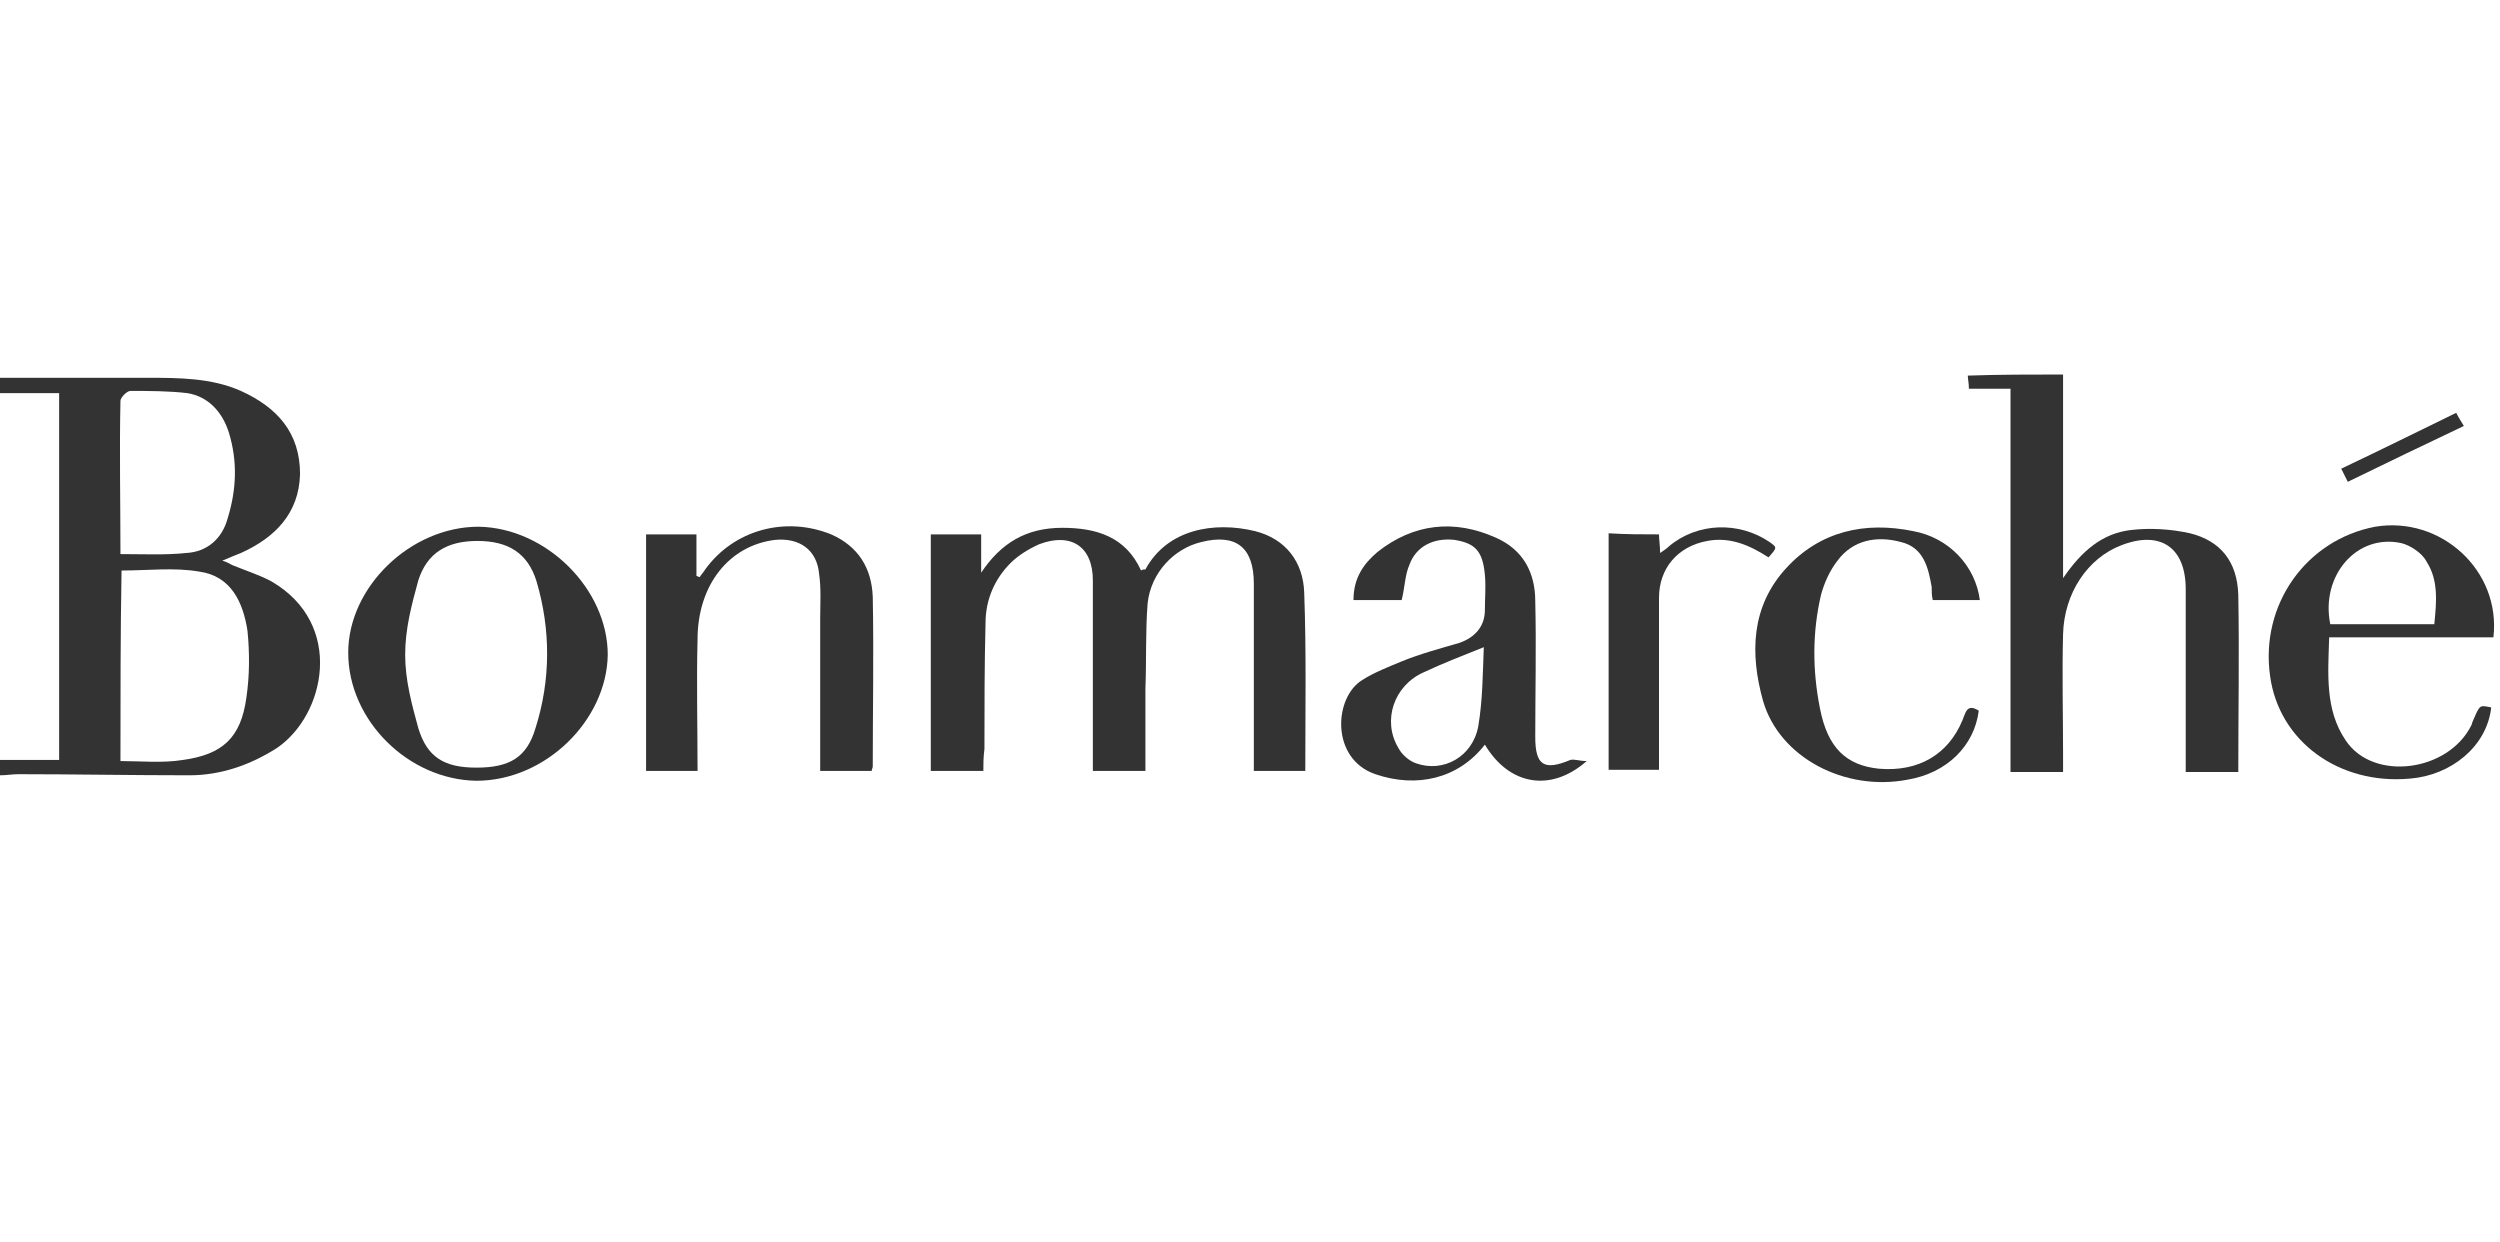 <?xml version="1.0" encoding="utf-8"?>
<!-- Generator: Adobe Illustrator 22.1.0, SVG Export Plug-In . SVG Version: 6.00 Build 0)  -->
<!DOCTYPE svg PUBLIC "-//W3C//DTD SVG 1.1//EN" "http://www.w3.org/Graphics/SVG/1.1/DTD/svg11.dtd">
<svg version="1.1" id="Layer_1" xmlns="http://www.w3.org/2000/svg" xmlns:xlink="http://www.w3.org/1999/xlink" x="0px" y="0px"
	 width="228.3px" height="113.4px" viewBox="0 0 228.3 113.4" style="enable-background:new 0 0 228.3 113.4;" xml:space="preserve"
	>
<style type="text/css">
	.st0{fill:#333333;}
</style>
<g>
	<path class="st0" d="M0,34.5c4.4,0,8.9,0,13.4,0c2.9,0,5.9,0,8.6,1.2c3.3,1.5,5.4,3.8,5.4,7.6c-0.1,3.6-2.3,5.8-5.4,7.2
		c-0.5,0.2-1,0.4-1.7,0.7c0.4,0.1,0.7,0.3,0.9,0.4c1.2,0.5,2.5,0.9,3.6,1.5c6.7,3.9,4.9,12.2,0.5,15.2c-2.5,1.6-5.2,2.5-8,2.5
		C12,70.8,6.8,70.7,1.7,70.7c-0.6,0-1.1,0.1-1.7,0.1c0-0.4,0-0.9,0-1.4c1.8,0,3.6,0,5.4,0c0-11.2,0-22.3,0-33.5c-1.9,0-3.6,0-5.4,0
		C0,35.4,0,34.9,0,34.5z M11,69.5c1.9,0,3.8,0.2,5.7-0.1c3.6-0.5,5.3-2,5.8-5.7c0.3-2,0.3-4.1,0.1-6.1c-0.4-2.6-1.5-5-4.4-5.4
		c-2.3-0.4-4.7-0.1-7.1-0.1C11,57.8,11,63.5,11,69.5z M11,50.6c2.1,0,4.1,0.1,6-0.1c1.9-0.1,3.3-1.3,3.8-3.2
		c0.8-2.6,0.9-5.2,0.1-7.8c-0.6-1.9-1.9-3.3-3.8-3.6c-1.7-0.2-3.5-0.2-5.2-0.2c-0.3,0-0.9,0.6-0.9,0.9C10.9,41.2,11,45.8,11,50.6z"
		/>
	<path class="st0" d="M188.4,34.2c0,6.1,0,12.1,0,18.6c1.7-2.5,3.6-4.1,6.2-4.4c1.7-0.2,3.6-0.1,5.4,0.3c2.8,0.7,4.3,2.6,4.4,5.6
		c0.1,5.4,0,10.8,0,16.2c-1.6,0-3.1,0-4.8,0c0-0.7,0-1.4,0-2c0-4.9,0-9.7,0-14.7c0-3.8-2.3-5.4-5.9-4c-3.1,1.2-5.2,4.4-5.3,8.1
		c-0.1,3.7,0,7.3,0,11c0,0.5,0,1,0,1.6c-1.7,0-3.1,0-4.8,0c0-11.7,0-23.2,0-35c-1.3,0-2.5,0-3.8,0c0-0.5-0.1-0.9-0.1-1.2
		C182.6,34.2,185.5,34.2,188.4,34.2z"/>
	<path class="st0" d="M89.8,70.4c-1.7,0-3.2,0-4.8,0c0-7.2,0-14.4,0-21.6c1.5,0,3,0,4.6,0c0,1.2,0,2.3,0,3.5
		c1.8-2.7,4.1-4.1,7.4-4.1c3.1,0,5.8,0.8,7.2,3.9c0.1-0.1,0.3-0.1,0.4-0.1c2-3.7,6.3-4.4,10-3.5c2.8,0.7,4.4,2.8,4.5,5.6
		c0.2,5.4,0.1,10.8,0.1,16.3c-1.5,0-3,0-4.7,0c0-0.5,0-0.9,0-1.5c0-5.2,0-10.4,0-15.6c0-3.3-1.6-4.6-4.8-3.8
		c-2.5,0.6-4.6,2.8-4.9,5.6c-0.2,2.6-0.1,5.2-0.2,7.8c0,2.5,0,4.9,0,7.5c-1.6,0-3.1,0-4.8,0c0-0.5,0-1,0-1.5c0-5.3,0-10.6,0-15.9
		c0-3.1-2-4.4-4.9-3.3c-0.9,0.4-1.9,1-2.6,1.7c-1.5,1.5-2.3,3.4-2.3,5.5c-0.1,3.8-0.1,7.7-0.1,11.5C89.8,69.2,89.8,69.7,89.8,70.4z"
		/>
	<path class="st0" d="M74.9,70.4c0-4.7,0-9.3,0-13.9c0-1.4,0.1-2.7-0.1-4.1c-0.2-2.2-1.8-3.3-4-3.1c-4.2,0.5-7.1,4.1-7.1,9.1
		c-0.1,3.9,0,7.9,0,12c-1.6,0-3.1,0-4.7,0c0-7.2,0-14.3,0-21.6c1.5,0,2.9,0,4.6,0c0,1.2,0,2.5,0,3.8c0.1,0,0.2,0.1,0.3,0.1
		c0.1-0.2,0.4-0.5,0.5-0.7c2.6-3.6,7.3-4.9,11.5-3.2c2.5,1.1,3.7,3.1,3.8,5.7c0.1,5.2,0,10.3,0,15.5c0,0.1-0.1,0.3-0.1,0.4
		C78.1,70.4,76.6,70.4,74.9,70.4z"/>
	<path class="st0" d="M31.8,59.6c0-6,5.7-11.5,11.9-11.5c6.2,0.1,11.8,5.7,11.8,11.7c-0.1,6-5.7,11.5-12,11.5
		C37.3,71.2,31.8,65.8,31.8,59.6z M37,59.8c0,2.3,0.6,4.5,1.2,6.7c0.8,2.6,2.3,3.6,5.3,3.6s4.6-0.9,5.4-3.6c1.4-4.4,1.4-9,0.1-13.4
		c-0.8-2.6-2.6-3.7-5.4-3.7s-4.6,1.1-5.4,3.6C37.6,55.2,37,57.4,37,59.8z"/>
	<path class="st0" d="M123.6,54.8c0-2,0.9-3.3,2.2-4.4c3.3-2.6,7-3,10.8-1.3c2.5,1.1,3.6,3.2,3.6,5.8c0.1,4.1,0,8.3,0,12.4
		c0,2.6,0.8,3.1,3.2,2.1c0.4-0.1,0.8,0.1,1.5,0.1c-3.3,2.9-7.1,2.2-9.3-1.5c-2.4,3.1-6.2,4-10,2.7c-4.1-1.4-3.8-7-1.2-8.6
		c1.1-0.7,2.4-1.2,3.6-1.7c1.7-0.7,3.6-1.2,5.3-1.7c1.4-0.5,2.3-1.5,2.3-3c0-1.1,0.1-2.1,0-3.2c-0.2-2.2-0.9-2.9-2.8-3.2
		c-1.9-0.2-3.5,0.6-4.1,2.3c-0.4,0.9-0.4,2-0.7,3.2c-0.6,0-1.3,0-2,0C125.1,54.8,124.4,54.8,123.6,54.8z M135.5,59.1
		c-2,0.8-3.8,1.5-5.5,2.3c-2.7,1.2-3.8,4.4-2.3,6.9c0.3,0.6,1,1.2,1.6,1.4c2.5,0.9,5.2-0.6,5.7-3.4
		C135.4,63.9,135.4,61.6,135.5,59.1z"/>
	<path class="st0" d="M227.7,58.2c-5,0-10,0-15,0c-0.1,3.3-0.4,6.6,1.5,9.4c2.5,3.8,9.4,2.9,11.5-1.4c0.1-0.4,0.3-0.7,0.4-1
		c0.4-0.8,0.4-0.8,1.4-0.6c-0.4,3.6-3.7,6.2-7.4,6.5c-6.5,0.6-12-3.4-12.8-9.4c-0.9-6.5,3.3-12.4,9.6-13.6
		C222.9,47.1,228.4,52.1,227.7,58.2z M222.3,57c0.2-2,0.4-4-0.7-5.7c-0.4-0.8-1.5-1.5-2.3-1.7c-4.1-0.9-7.4,3-6.5,7.4
		C216,57,219.1,57,222.3,57z"/>
	<path class="st0" d="M180.8,54.8c-1.4,0-2.8,0-4.3,0c-0.1-0.4-0.1-0.8-0.1-1.2c-0.3-1.7-0.7-3.6-2.8-4.1c-2.2-0.6-4.4-0.2-5.8,1.7
		c-0.7,0.9-1.2,2-1.5,3.1c-0.8,3.4-0.8,6.9-0.1,10.4c0.7,3.6,2.4,5.2,5.4,5.5c3.6,0.3,6.3-1.3,7.6-4.4c0.3-0.7,0.4-1.6,1.5-0.9
		c-0.4,3.2-2.9,5.7-6.5,6.3c-5.7,1.1-11.7-2-13.2-7.2c-1.2-4.3-1.1-8.6,2.1-12.1c3.1-3.4,7.2-4.3,11.6-3.4
		C178,49.1,180.4,51.7,180.8,54.8z"/>
	<path class="st0" d="M151.5,48.8c0,0.5,0.1,1,0.1,1.7c0.3-0.2,0.6-0.4,0.8-0.6c2.6-2.2,6.4-2.3,9.2-0.4c0.7,0.5,0.7,0.5-0.1,1.4
		c-1.7-1.1-3.5-1.9-5.6-1.5c-2.7,0.5-4.4,2.5-4.4,5.2c0,4.7,0,9.4,0,14.1c0,0.5,0,1,0,1.6c-1.6,0-3.1,0-4.6,0c0-7.2,0-14.4,0-21.6
		C148.5,48.8,150,48.8,151.5,48.8z"/>
	<path class="st0" d="M214.4,44c-0.2-0.4-0.4-0.8-0.6-1.2c3.6-1.7,7-3.4,10.5-5.1c0.2,0.4,0.4,0.7,0.7,1.2
		C221.4,40.6,217.9,42.3,214.4,44z"/>
</g>
</svg>
